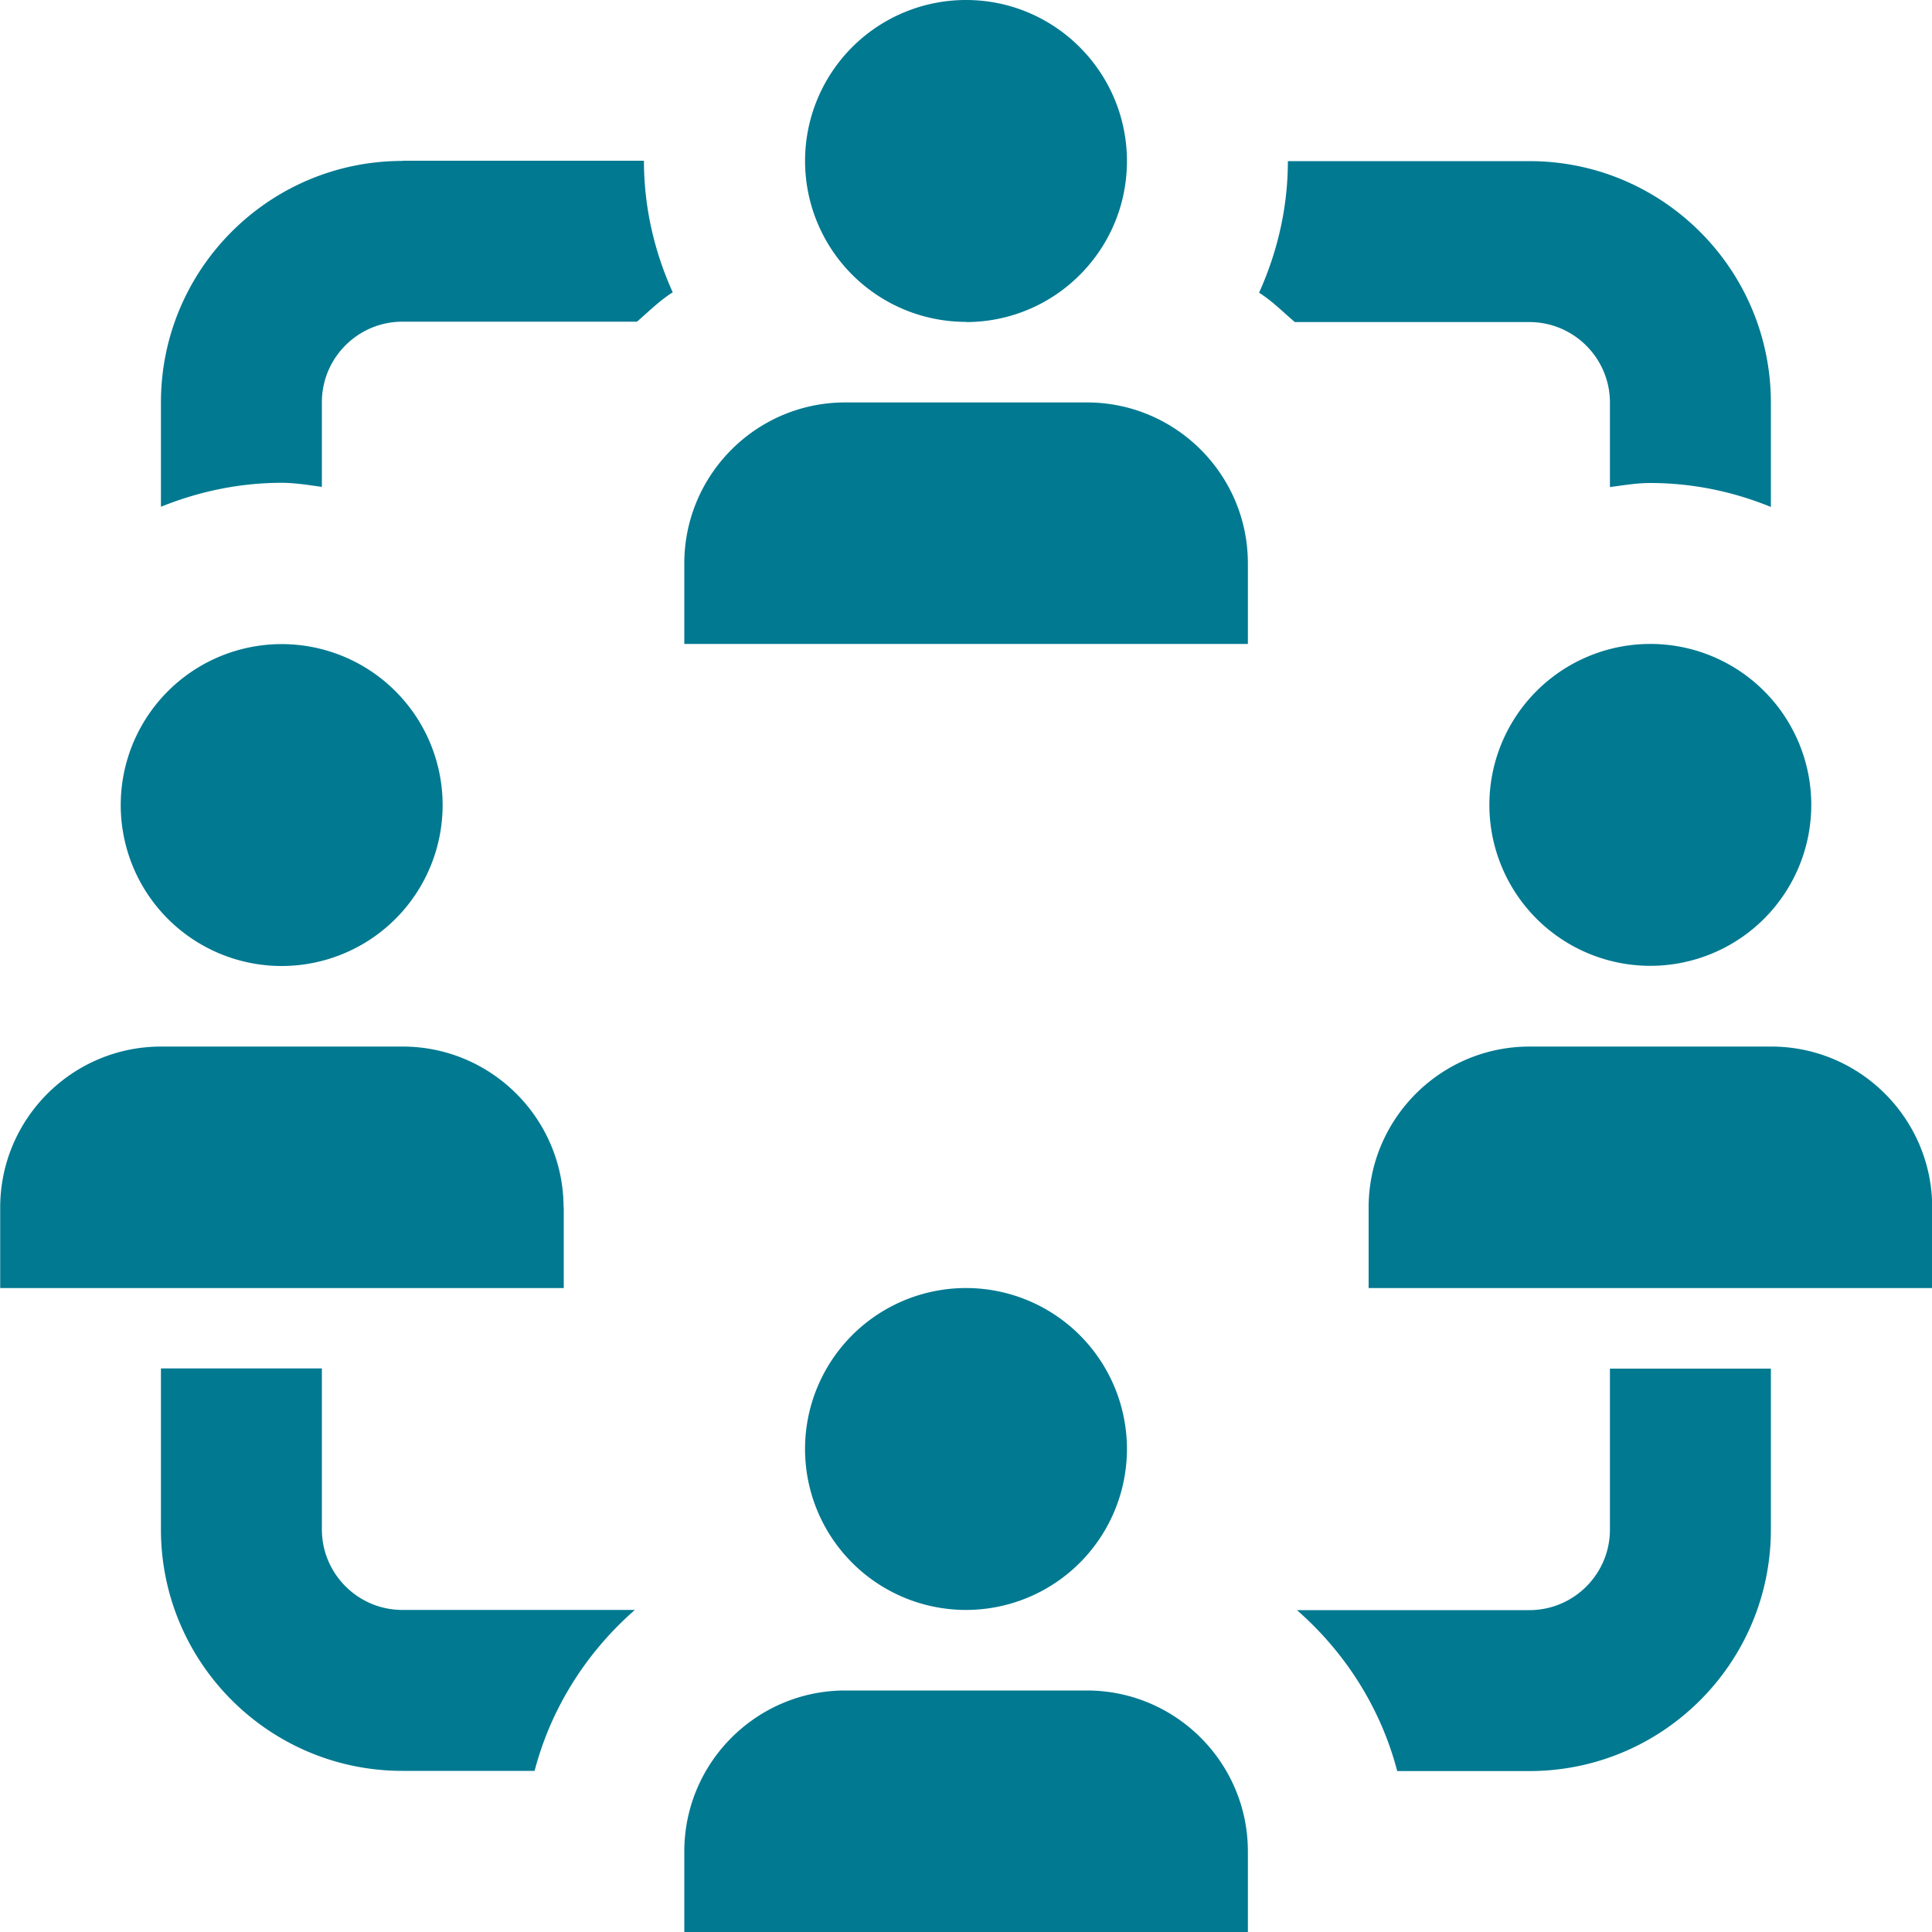 <?xml version="1.0" encoding="UTF-8"?> <svg xmlns="http://www.w3.org/2000/svg" viewBox="0 0 100 100"><path fill="none" d="M0 0h100v100H0z"></path><path fill="#007991" d="M20.83 83.33h12.03c-2.48 2.17-4.33 5.04-5.19 8.33h-6.84c-6.9 0-12.5-5.6-12.5-12.5v-8.33h8.33v8.33c0 2.3 1.87 4.17 4.17 4.17Zm8.34-20.83c0-4.6-3.74-8.33-8.33-8.33H8.34c-4.6 0-8.33 3.74-8.33 8.33v4.17h29.17V62.5ZM14.58 50a8.33 8.33 0 1 0-.001-16.661A8.33 8.33 0 0 0 14.58 50Zm64.59 4.17c-4.6 0-8.33 3.74-8.33 8.33v4.17h29.17V62.5c0-4.6-3.74-8.33-8.33-8.33h-12.5ZM50 16.67c4.6 0 8.33-3.73 8.33-8.33S54.6 0 50 0a8.33 8.33 0 0 0 0 16.66Zm35.42 16.66a8.33 8.33 0 1 0 .001 16.661 8.33 8.33 0 0 0-.001-16.661Zm-64.59-25c-6.9 0-12.5 5.6-12.5 12.5v5.4c1.93-.78 4.04-1.24 6.25-1.24.71 0 1.4.12 2.08.21v-4.38c0-2.3 1.87-4.17 4.17-4.17h12.14c.6-.52 1.17-1.09 1.85-1.52-.94-2.08-1.49-4.38-1.49-6.81h-12.5Zm62.5 12.5v4.38c.69-.09 1.37-.21 2.08-.21 2.21 0 4.32.45 6.25 1.24v-5.4c0-6.9-5.6-12.5-12.5-12.5h-12.5c0 2.43-.55 4.72-1.49 6.81.68.43 1.24 1 1.85 1.52h12.14c2.3 0 4.17 1.87 4.17 4.17Zm0 58.34c0 2.3-1.87 4.17-4.17 4.17H67.13c2.48 2.17 4.33 5.04 5.19 8.33h6.84c6.9 0 12.5-5.6 12.5-12.5v-8.33h-8.33v8.33ZM56.25 20.83h-12.5c-4.6 0-8.33 3.74-8.33 8.33v4.17h29.17v-4.17c0-4.6-3.74-8.33-8.33-8.33Zm0 66.67h-12.5c-4.6 0-8.33 3.74-8.33 8.33V100h29.17v-4.17c0-4.6-3.74-8.33-8.33-8.33ZM50 83.33a8.33 8.33 0 1 0-.001-16.661A8.33 8.33 0 0 0 50 83.33Z"></path></svg> 
